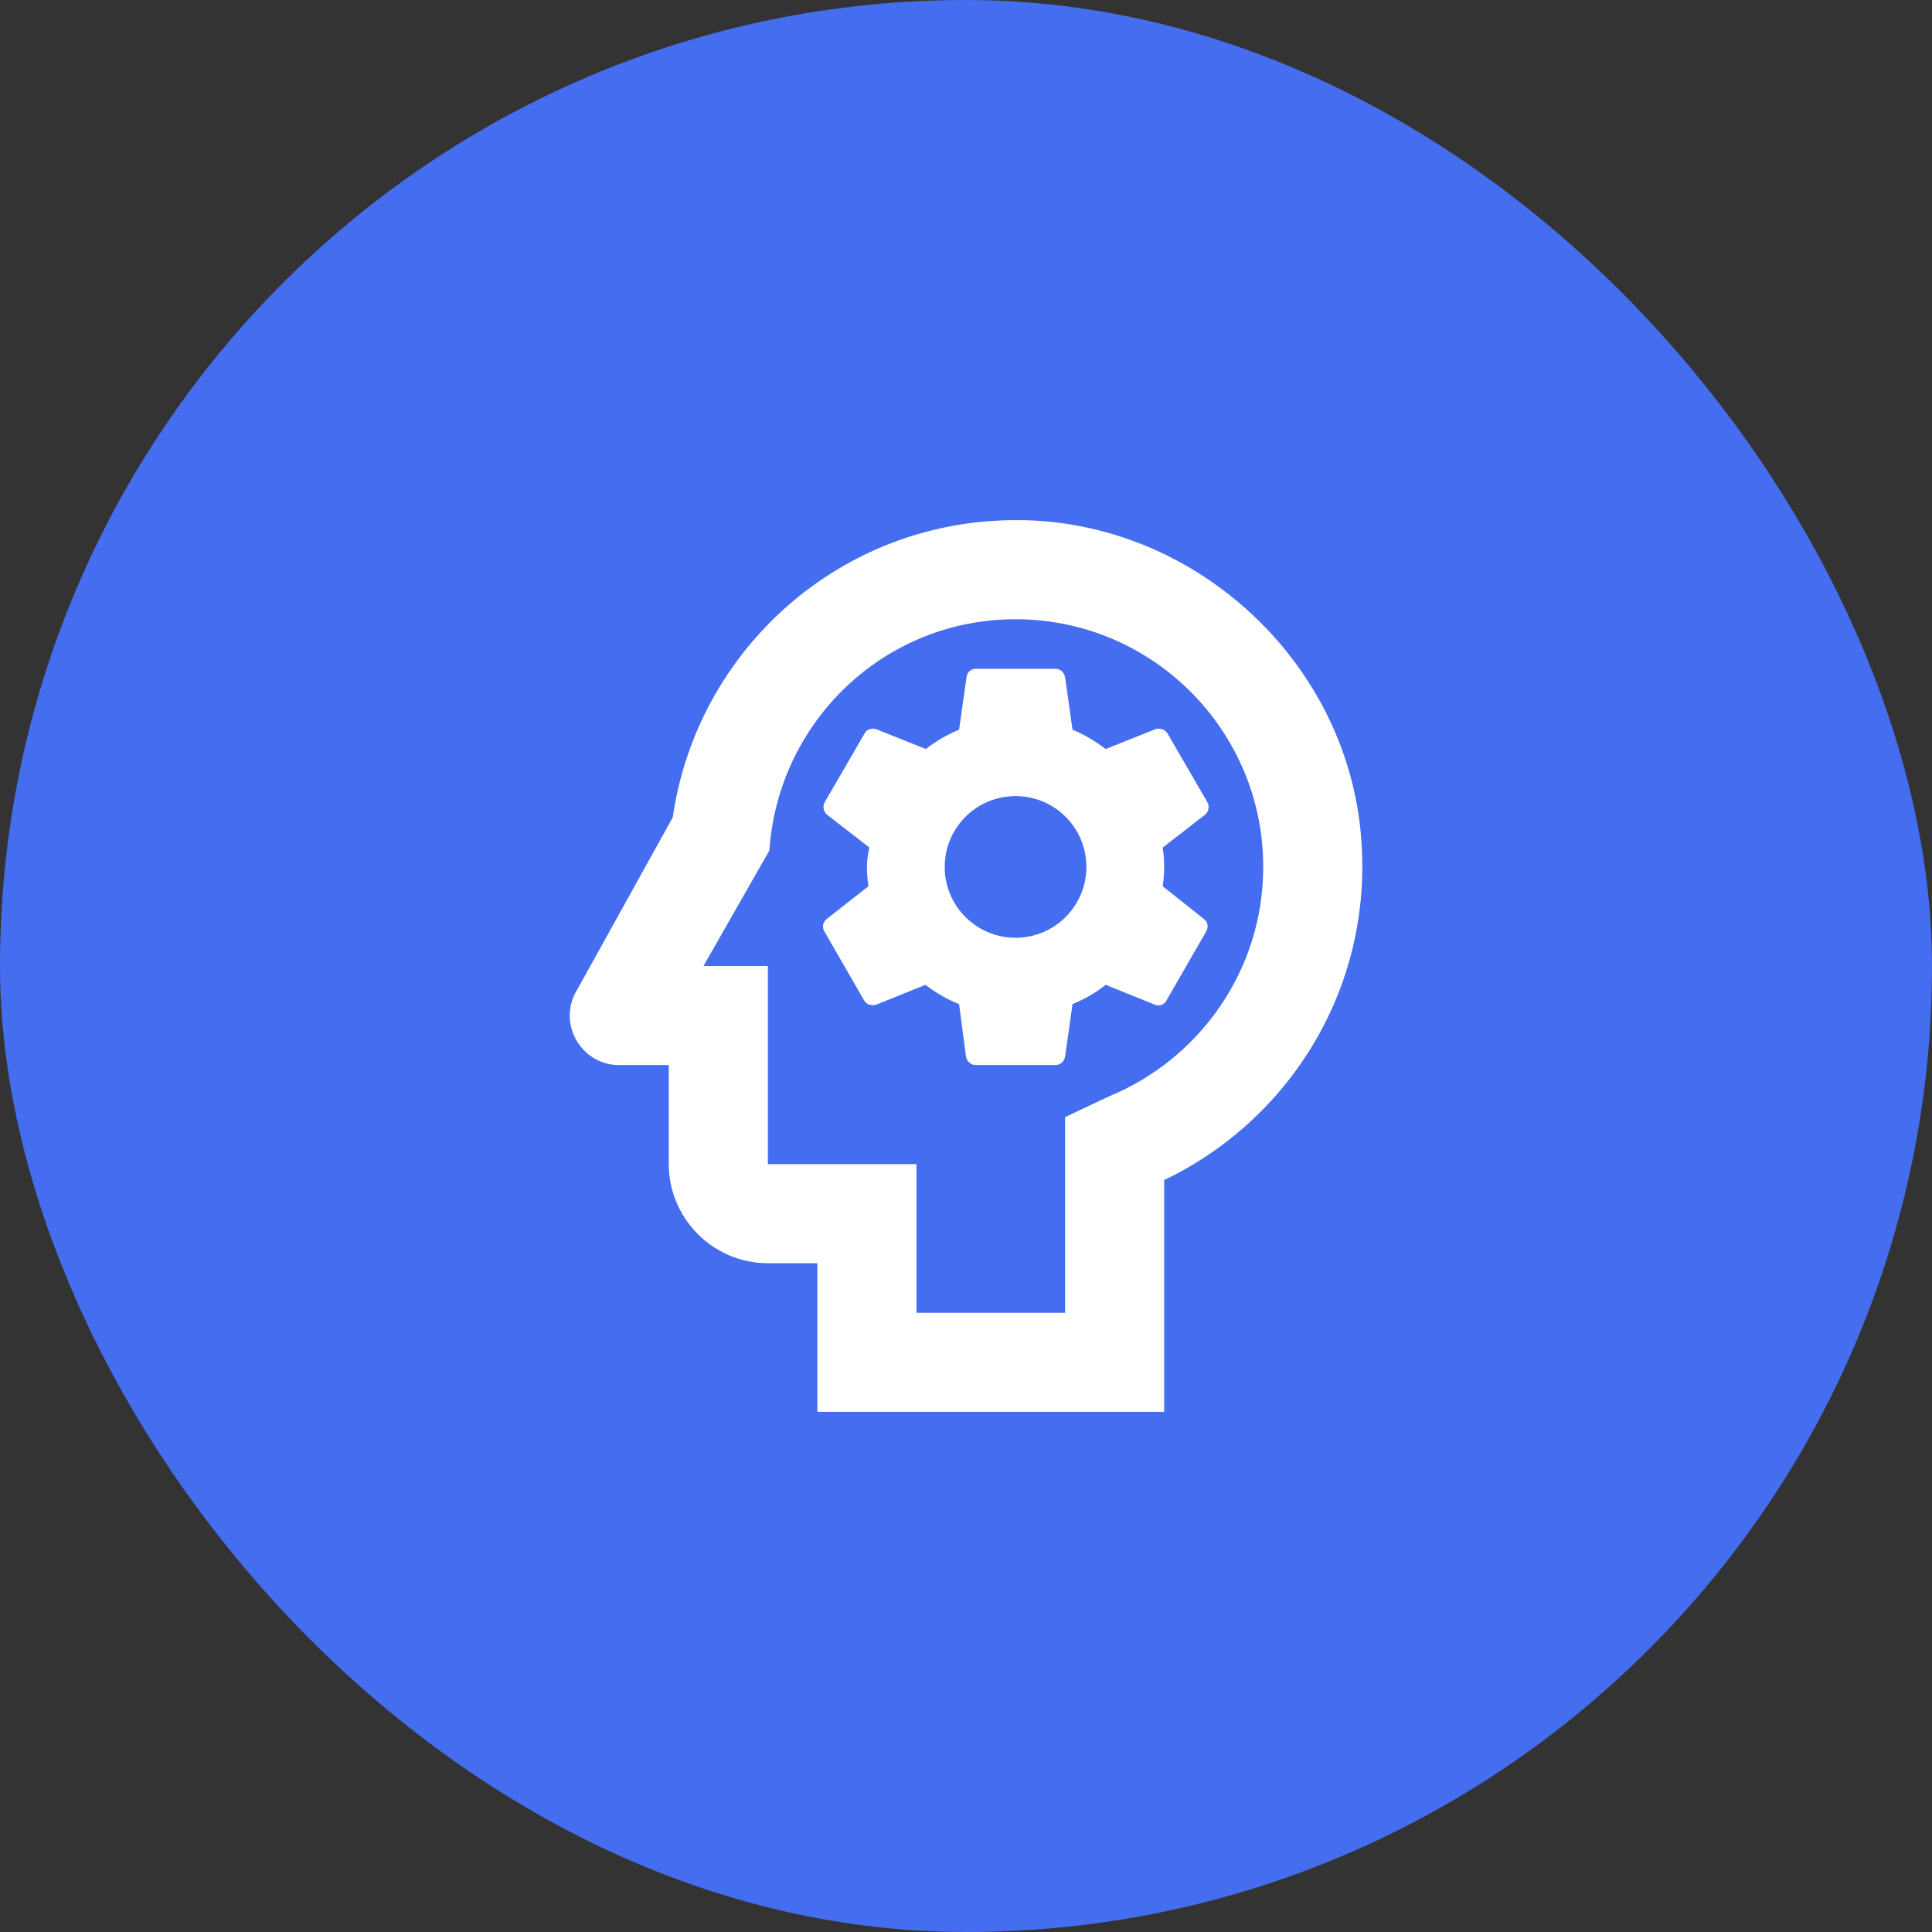 <svg xmlns="http://www.w3.org/2000/svg" width="52" height="52" viewBox="0 0 52 52" fill="none"><rect x="0" y="0" width="52" height="52" fill="#333333" stroke="none"/><rect width="52" height="52" rx="26" fill="#456DF0"></rect><path d="M31.094 19.627L29.76 20.16C29.48 19.947 29.187 19.773 28.867 19.64L28.667 18.227C28.64 18.093 28.534 18 28.4 18H26.267C26.134 18 26.027 18.093 26.014 18.227L25.814 19.64C25.494 19.773 25.187 19.947 24.92 20.16L23.587 19.627C23.467 19.587 23.32 19.627 23.267 19.747L22.2 21.587C22.134 21.707 22.16 21.853 22.267 21.933L23.4 22.813C23.36 22.973 23.334 23.16 23.334 23.333C23.334 23.507 23.347 23.68 23.374 23.853L22.254 24.733C22.147 24.813 22.12 24.96 22.187 25.067L23.254 26.92C23.32 27.04 23.454 27.08 23.587 27.04L24.907 26.507C25.187 26.72 25.48 26.893 25.814 27.027L26 28.44C26.027 28.573 26.134 28.667 26.267 28.667H28.4C28.534 28.667 28.64 28.573 28.667 28.44L28.867 27.027C29.187 26.893 29.494 26.72 29.76 26.507L31.08 27.04C31.2 27.093 31.347 27.04 31.4 26.92L32.467 25.067C32.534 24.947 32.507 24.813 32.4 24.733L31.294 23.853C31.32 23.68 31.334 23.507 31.334 23.333C31.334 23.147 31.32 22.973 31.294 22.813L32.427 21.933C32.534 21.853 32.56 21.707 32.494 21.587L31.427 19.747C31.36 19.627 31.214 19.587 31.094 19.627ZM27.334 25.24C26.28 25.24 25.427 24.387 25.427 23.333C25.427 22.28 26.28 21.427 27.334 21.427C28.387 21.427 29.24 22.28 29.24 23.333C29.24 24.387 28.387 25.24 27.334 25.24Z" fill="white"></path><path d="M36.587 22.08C36.014 17.72 32.28 14.267 27.88 14.013C27.694 14 27.52 14 27.334 14C22.627 14 18.76 17.48 18.107 22L15.534 26.64C14.987 27.52 15.627 28.667 16.667 28.667H18V31.333C18 32.8 19.2 34 20.667 34H22V38H31.334V31.76C34.827 30.093 37.134 26.32 36.587 22.08ZM29.854 29.507L28.667 30.067V35.333H24.667V31.333H20.667V26H18.934L20.707 22.893C20.947 19.413 23.8 16.667 27.334 16.667C31.014 16.667 34 19.653 34 23.333C34 26.12 32.28 28.507 29.854 29.507Z" fill="white"></path></svg>